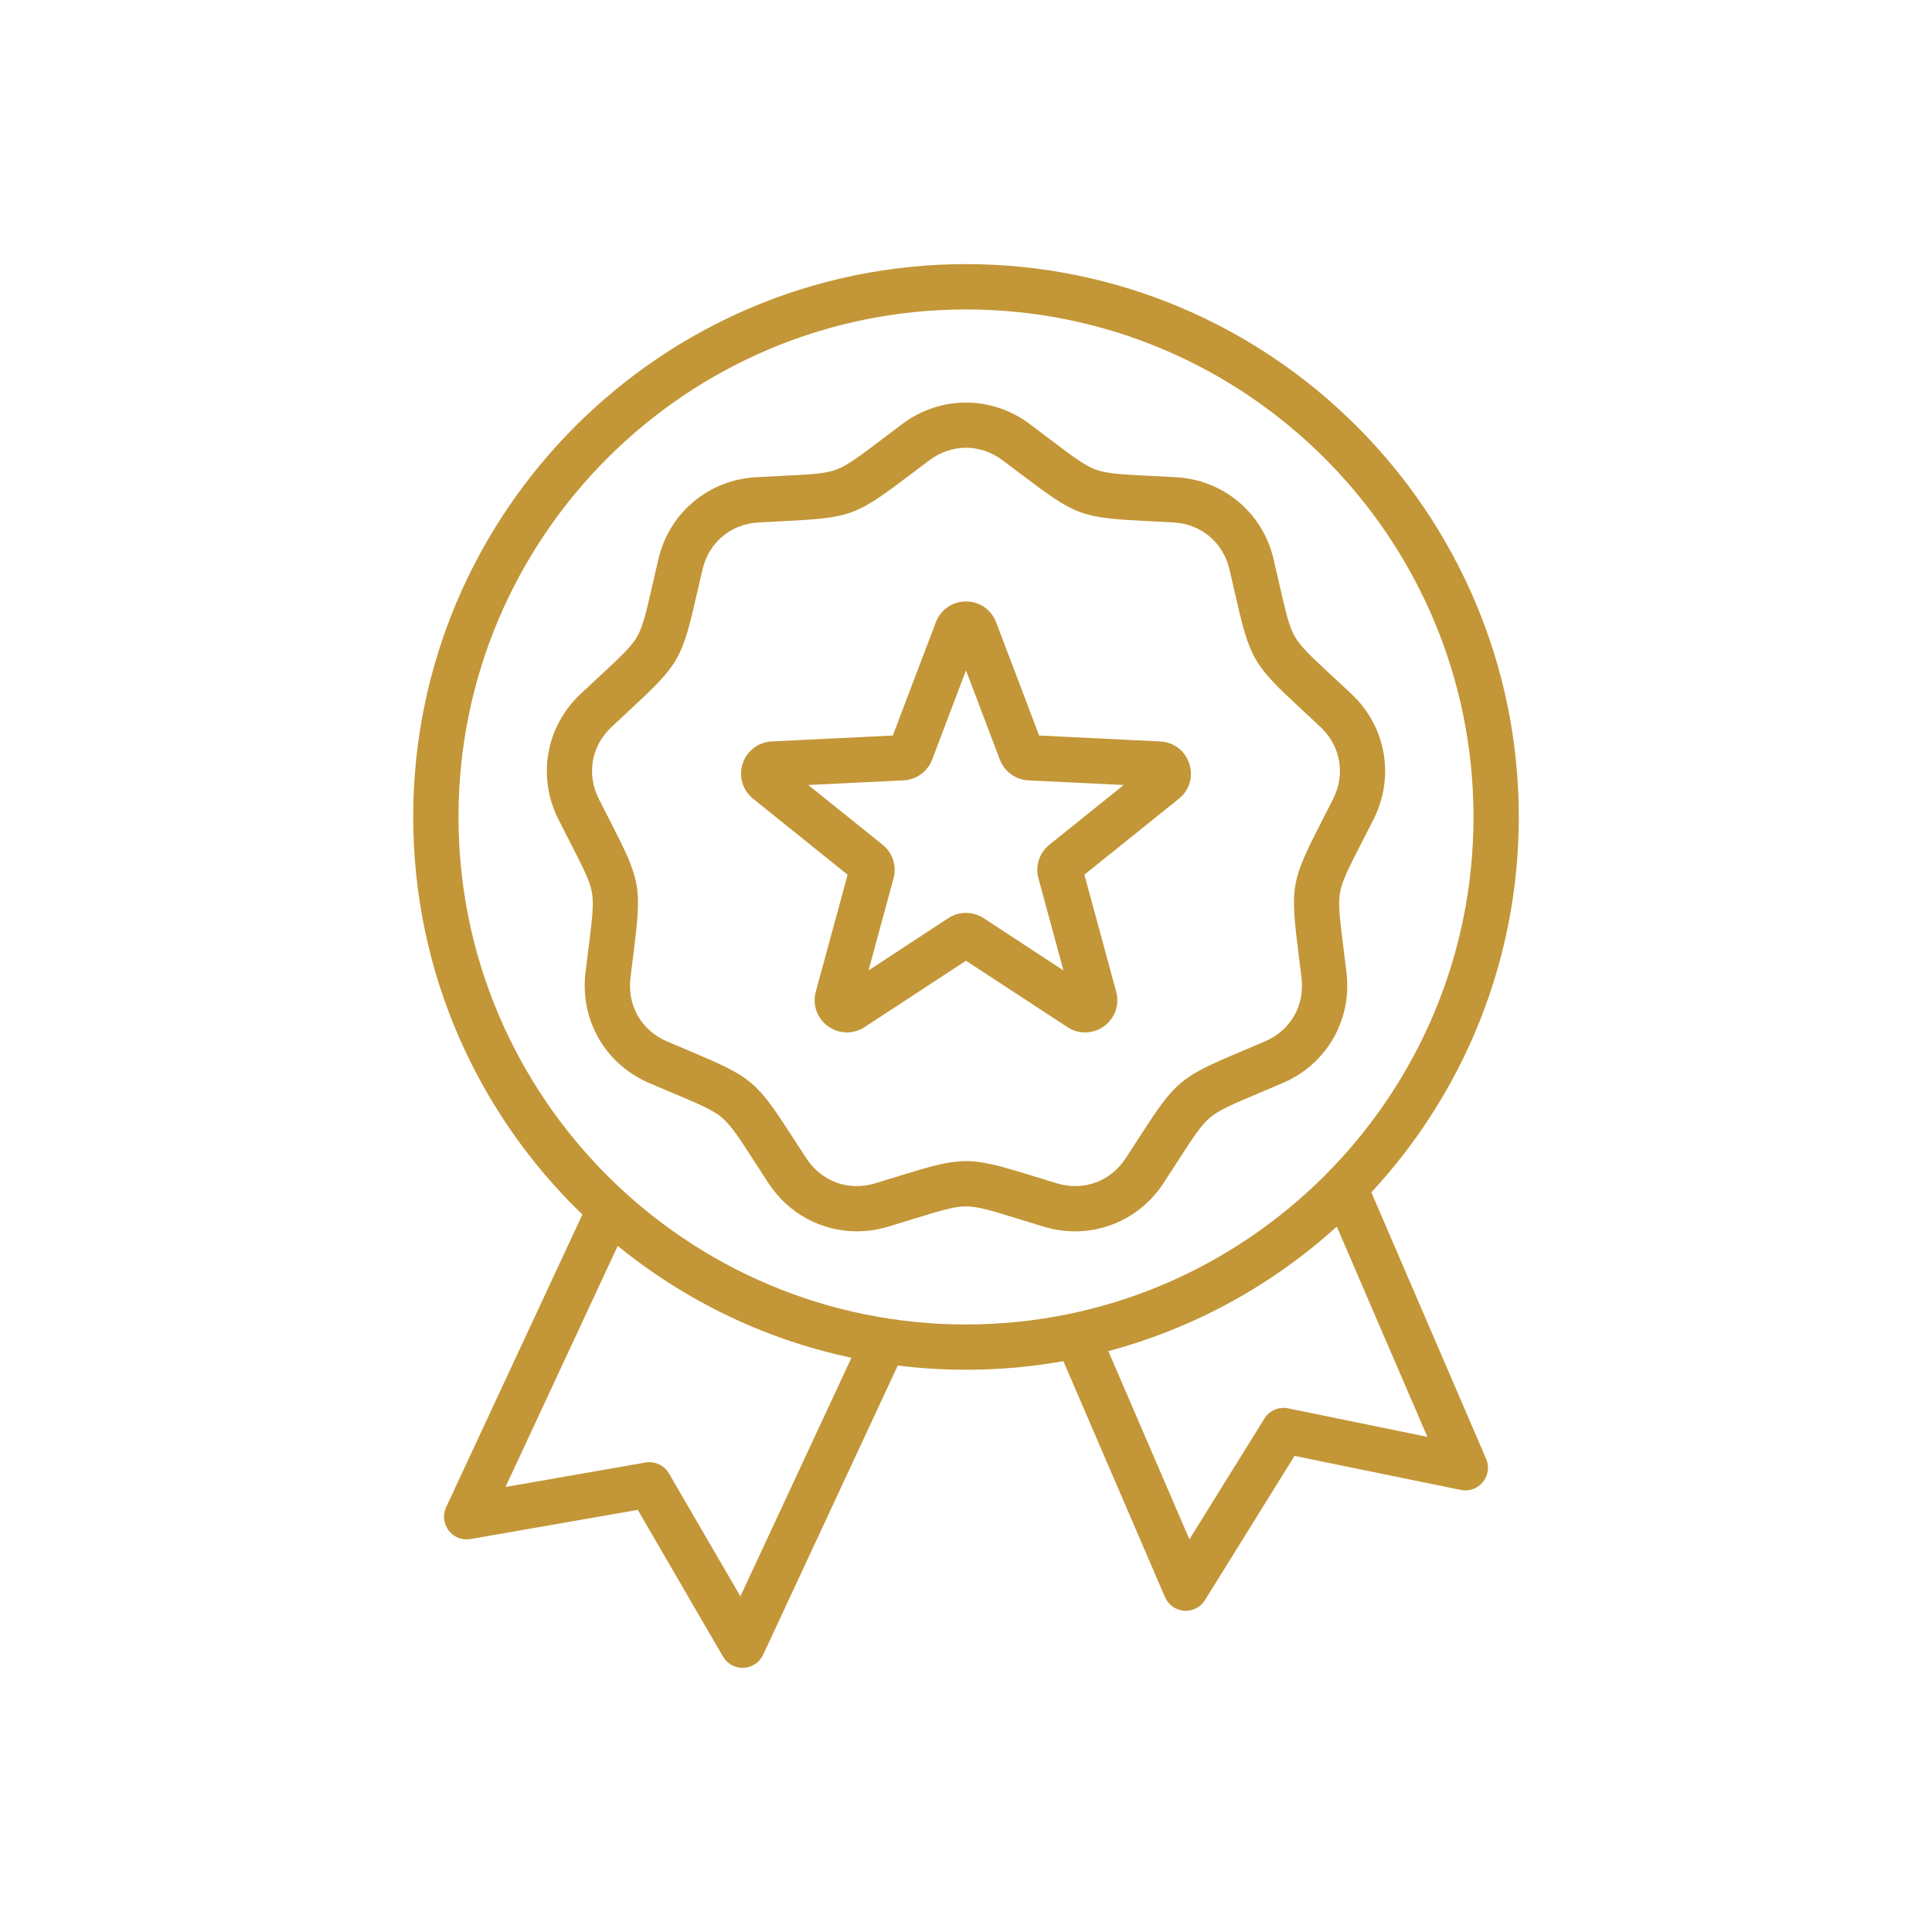<svg width="48" height="48" viewBox="0 0 48 48" fill="none" xmlns="http://www.w3.org/2000/svg">
<path d="M34.071 29.624C36.343 27.173 37.734 23.894 37.734 20.297C37.734 12.724 31.573 6.562 24 6.562C16.427 6.562 10.266 12.724 10.266 20.297C10.266 24.172 11.879 27.676 14.469 30.175L11.084 37.446C10.995 37.636 11.02 37.859 11.148 38.026C11.275 38.192 11.484 38.274 11.691 38.237L15.845 37.512L17.963 41.158C18.064 41.331 18.25 41.438 18.45 41.438C18.458 41.438 18.467 41.437 18.475 41.437C18.684 41.427 18.871 41.302 18.96 41.112L22.305 33.926C22.861 33.995 23.426 34.031 24 34.031C24.825 34.031 25.633 33.958 26.419 33.817L28.944 39.68C29.027 39.873 29.21 40.003 29.419 40.019C29.433 40.02 29.447 40.02 29.46 40.02C29.654 40.02 29.835 39.92 29.938 39.754L32.162 36.171L36.293 37.017C36.498 37.06 36.71 36.984 36.842 36.821C36.974 36.659 37.005 36.436 36.922 36.244L34.071 29.624ZM18.395 39.661L16.62 36.608C16.502 36.404 16.27 36.296 16.037 36.336L12.559 36.944L15.347 30.954C17.007 32.304 18.987 33.275 21.154 33.733L18.395 39.661ZM11.391 20.297C11.391 13.344 17.047 7.688 24 7.688C30.953 7.688 36.609 13.344 36.609 20.297C36.609 27.249 30.953 32.906 24 32.906C17.047 32.906 11.391 27.249 11.391 20.297ZM32.003 34.99C31.773 34.943 31.537 35.045 31.413 35.245L29.551 38.245L27.536 33.568C29.678 32.997 31.616 31.921 33.212 30.474L35.463 35.699L32.003 34.99ZM33.453 24.168C33.426 23.942 33.401 23.742 33.379 23.562C33.287 22.831 33.241 22.465 33.292 22.175C33.343 21.885 33.512 21.556 33.848 20.9C33.931 20.739 34.023 20.559 34.125 20.357C34.658 19.302 34.438 18.05 33.576 17.241C33.41 17.086 33.263 16.949 33.13 16.826C32.59 16.325 32.319 16.073 32.171 15.818C32.024 15.563 31.942 15.203 31.778 14.485C31.738 14.308 31.693 14.111 31.641 13.89C31.372 12.74 30.398 11.922 29.218 11.857C28.991 11.844 28.79 11.834 28.608 11.825C27.873 11.789 27.504 11.77 27.227 11.669C26.95 11.569 26.655 11.345 26.068 10.901C25.924 10.791 25.763 10.669 25.582 10.533C24.635 9.825 23.364 9.825 22.418 10.533C22.236 10.669 22.075 10.791 21.931 10.901C21.344 11.345 21.049 11.569 20.772 11.669C20.496 11.77 20.126 11.789 19.391 11.825C19.21 11.834 19.008 11.844 18.782 11.857C17.602 11.922 16.628 12.74 16.358 13.89C16.307 14.111 16.262 14.308 16.221 14.485C16.058 15.203 15.975 15.563 15.828 15.818C15.681 16.073 15.41 16.325 14.87 16.826C14.737 16.949 14.589 17.086 14.424 17.241C13.562 18.05 13.341 19.302 13.874 20.357C13.977 20.559 14.069 20.739 14.151 20.9C14.487 21.556 14.656 21.885 14.707 22.175C14.758 22.465 14.712 22.831 14.621 23.562C14.598 23.742 14.573 23.942 14.546 24.168C14.406 25.341 15.041 26.442 16.128 26.907C16.336 26.997 16.523 27.075 16.689 27.145C17.368 27.431 17.709 27.575 17.934 27.764C18.16 27.954 18.361 28.264 18.76 28.883C18.858 29.035 18.968 29.205 19.092 29.395C19.592 30.159 20.418 30.592 21.29 30.592C21.547 30.592 21.808 30.554 22.065 30.477C22.282 30.411 22.475 30.352 22.648 30.298C23.352 30.081 23.705 29.972 24 29.972C24.294 29.972 24.647 30.081 25.351 30.298C25.524 30.352 25.717 30.411 25.934 30.477C27.066 30.819 28.26 30.384 28.907 29.395C29.031 29.205 29.141 29.035 29.239 28.883C29.639 28.264 29.839 27.954 30.065 27.764C30.291 27.575 30.631 27.431 31.31 27.145C31.477 27.075 31.663 26.997 31.871 26.907C32.958 26.442 33.594 25.341 33.453 24.168ZM32.847 20.387C32.073 21.896 32.051 22.02 32.263 23.702C32.285 23.88 32.31 24.078 32.336 24.301C32.418 24.985 32.062 25.602 31.428 25.873C31.222 25.962 31.038 26.039 30.873 26.109C29.31 26.767 29.214 26.848 28.294 28.273C28.197 28.423 28.089 28.591 27.966 28.779C27.589 29.355 26.919 29.599 26.26 29.4C26.045 29.335 25.854 29.276 25.683 29.223C24.063 28.723 23.937 28.723 22.317 29.223C22.145 29.276 21.954 29.335 21.74 29.4C21.08 29.599 20.411 29.355 20.034 28.779C19.911 28.591 19.802 28.423 19.705 28.273C18.785 26.848 18.689 26.767 17.127 26.109C16.961 26.039 16.777 25.962 16.571 25.873C15.938 25.602 15.582 24.985 15.663 24.301C15.69 24.078 15.715 23.88 15.737 23.702C15.948 22.02 15.926 21.896 15.152 20.387C15.071 20.227 14.98 20.05 14.878 19.849C14.568 19.235 14.691 18.533 15.194 18.061C15.357 17.908 15.504 17.772 15.635 17.65C16.878 16.497 16.941 16.388 17.318 14.735C17.358 14.56 17.403 14.365 17.454 14.147C17.611 13.476 18.157 13.018 18.844 12.98C19.068 12.967 19.268 12.958 19.447 12.949C21.14 12.864 21.259 12.821 22.61 11.797C22.753 11.689 22.913 11.568 23.092 11.434C23.368 11.228 23.684 11.124 24 11.124C24.316 11.124 24.632 11.228 24.907 11.434C25.087 11.568 25.246 11.689 25.389 11.797C26.741 12.821 26.859 12.864 28.553 12.949C28.732 12.958 28.931 12.967 29.155 12.98C29.843 13.018 30.389 13.476 30.546 14.147C30.597 14.365 30.641 14.56 30.681 14.735C31.058 16.388 31.121 16.497 32.364 17.65C32.496 17.772 32.642 17.908 32.806 18.061C33.308 18.533 33.432 19.235 33.121 19.849C33.02 20.05 32.929 20.227 32.847 20.387ZM28.826 18.421L25.817 18.274L24.748 15.459C24.63 15.146 24.336 14.943 24 14.943C23.664 14.943 23.37 15.146 23.251 15.459L22.182 18.274L19.174 18.421C18.839 18.437 18.555 18.654 18.451 18.973C18.348 19.293 18.45 19.635 18.711 19.845L21.059 21.732L20.268 24.638C20.18 24.962 20.299 25.299 20.571 25.496C20.712 25.599 20.876 25.65 21.041 25.65C21.193 25.65 21.345 25.606 21.48 25.518L24 23.869L26.52 25.518C26.8 25.702 27.157 25.693 27.429 25.496C27.701 25.299 27.819 24.962 27.731 24.638L26.941 21.732L29.288 19.845C29.55 19.635 29.652 19.293 29.548 18.974C29.444 18.654 29.161 18.437 28.826 18.421ZM23.697 15.858L23.697 15.859C23.697 15.859 23.697 15.858 23.697 15.858C23.697 15.858 23.697 15.858 23.697 15.858ZM26.071 20.988C25.822 21.188 25.716 21.515 25.8 21.822L26.421 24.11L24.438 22.811C24.172 22.637 23.828 22.637 23.561 22.811L21.578 24.11L22.2 21.822C22.283 21.515 22.177 21.187 21.929 20.988L20.081 19.503L22.448 19.388C22.767 19.372 23.045 19.17 23.159 18.872L24 16.656L24.841 18.872C24.954 19.17 25.233 19.372 25.551 19.388L27.918 19.503L26.071 20.988Z" fill="#C39637"/>
</svg>
